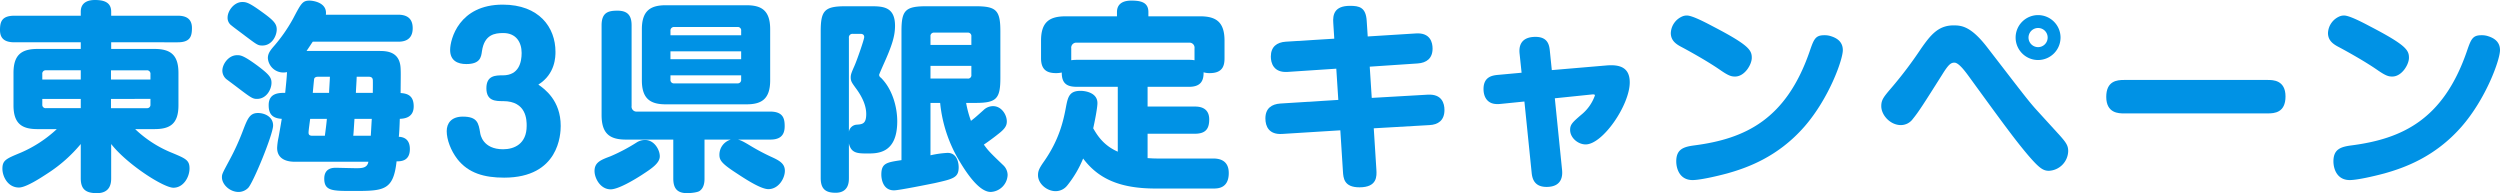 <svg xmlns="http://www.w3.org/2000/svg" xmlns:xlink="http://www.w3.org/1999/xlink" width="1131.182" height="87.399" viewBox="0 0 1131.182 87.399">
  <defs>
    <clipPath id="clip-path">
      <rect id="長方形_363" data-name="長方形 363" width="1131.182" height="87.399" fill="none"/>
    </clipPath>
  </defs>
  <g id="グループ_462" data-name="グループ 462" transform="translate(0 0)">
    <g id="グループ_449" data-name="グループ 449" transform="translate(0 0)" clip-path="url(#clip-path)">
      <path id="パス_5677" data-name="パス 5677" d="M69.9,22.147c7.2,0,10.846,2.641,10.846,10.844V47.664c0,8.476-3.919,10.754-10.846,10.754H61.152A52.691,52.691,0,0,0,78.1,69.264c5.832,2.46,7.656,3.189,7.656,6.926,0,3.919-2.735,8.75-7.292,8.75-4.467,0-20.961-10.572-28.161-19.777V80.656c0,1.914-.182,6.743-6.471,6.743-5.194,0-7.29-1.914-7.29-6.743V65.162A65.483,65.483,0,0,1,21.781,78.287c-3.463,2.277-10.025,6.561-13.215,6.561-5.1,0-7.474-5.1-7.474-8.476,0-3.919,1.733-4.556,8.294-7.29A56.652,56.652,0,0,0,25.7,58.418H16.951c-6.836,0-10.845-2.278-10.845-10.754V32.991c0-8.2,3.645-10.844,10.845-10.844H36.545V19.138H6.561C2.643,19.138,0,17.862,0,13.579,0,9.843.82,7.108,6.561,7.108H36.545V5.285C36.545.911,40.1,0,42.925,0c3.736,0,7.381.82,7.381,5.285V7.108H80.381c3.189,0,6.471.911,6.471,5.56,0,3.827-.821,6.47-6.471,6.47H50.306v3.008ZM36.545,36V31.806H20.778a1.516,1.516,0,0,0-1.64,1.731V36Zm0,8.75H19.138V47.3a1.489,1.489,0,0,0,1.64,1.642H36.545ZM50.215,36H68.078v-2.46a1.558,1.558,0,0,0-1.64-1.731H50.215Zm0,8.75v4.193H66.437a1.489,1.489,0,0,0,1.64-1.642V44.748Z" transform="translate(0 0)" fill="#0092e5"/>
      <path id="パス_5678" data-name="パス 5678" d="M102.493,56.72c0,4.01-9.023,25.973-11.3,28.252A6.17,6.17,0,0,1,86.909,86.8c-4.01,0-7.565-3.373-7.565-6.654,0-1.458.184-1.731,3.646-8.2a107,107,0,0,0,5.832-12.85c2.1-5.468,3.1-8.021,6.836-8.021,2.916,0,6.835,1.64,6.835,5.651M95.658,29.835c5.194,3.919,6.106,5.285,6.106,7.565,0,3.007-2.278,7.29-6.562,7.29-1.912,0-2.641-.456-8.748-5.1-.82-.638-4.375-3.282-5.1-3.829a5.091,5.091,0,0,1-1.823-3.827c0-3.007,2.825-7.018,6.652-7.018,1.549,0,2.825,0,9.479,4.922m2-24.334c5.194,3.738,6.47,5.287,6.47,7.747,0,2.916-2.187,7.29-6.47,7.29-2.1,0-2.462-.365-7.838-4.374-.911-.729-5.285-3.919-6.106-4.649A4.225,4.225,0,0,1,81.9,7.872C81.9,4.864,84.812.854,88.55.854c1.821,0,3.1.273,9.113,4.648m14.58,67.623c-2.278,0-7.927-.456-7.927-6.289a29.072,29.072,0,0,1,.638-4.739c.272-1.367.91-5.1,1.457-8.385-4.465-.273-5.923-2.369-5.923-6.2,0-5.559,4.739-5.559,7.474-5.559.456-4.467.729-7.2.82-9.387a7.448,7.448,0,0,1-1.642.182,7,7,0,0,1-7.017-6.561c0-1.914,1-3.282,2.278-4.831a70.984,70.984,0,0,0,9.114-12.941c3.645-6.926,4.283-8.2,7.472-8.2,1.276,0,8.112.729,7.381,6.379H159c3.463,0,6.654,1.185,6.654,6.106,0,5.925-4.74,6.107-6.654,6.107h-38.55c-.365.456-1.55,2.369-2.826,4.192h32.628c3.279,0,9.568,0,9.933,7.838.091,1.914.091,2.1,0,11.21,3.372.182,5.923,1.367,5.923,6.014,0,5.377-4.648,5.56-6.288,5.65-.091,3.191-.273,7.018-.456,8.112,1.276.091,5.013.365,5.013,5.56,0,5.559-4.193,5.559-6.016,5.559-1.459,13.4-5.925,13.4-19.96,13.4-9.022,0-12.759,0-12.759-5.559,0-4.922,4.011-4.922,5.2-4.922,1.277,0,7.747.182,9.2.182,2.462,0,5.1,0,5.56-2.916Zm13.672-11.757c.454-3.463.638-4.739.911-7.656h-7.565c-.091.913-.729,5.2-.729,6.2,0,.729.184,1.458,1.731,1.458Zm-3.1-26.7c-.548,0-1.459.091-1.731.911-.092.275-.548,5.469-.638,6.38h7.381c0-1.095.365-6.2.365-7.292Zm23.877,26.7c.091-1.185.365-6.561.456-7.656h-7.837c-.365,5.469-.365,6.107-.548,7.656Zm-6.379-26.7c-.091,2.825-.184,3.191-.365,7.292h7.655c0-.273.091-5.1,0-5.925-.091-.911-.728-1.367-1.731-1.367Z" transform="translate(21.079 0.058)" fill="#0092e5"/>
      <path id="パス_5679" data-name="パス 5679" d="M211.281,56.52c0,3.736-.729,23.421-25.608,23.421-8.932,0-16.132-2-21.144-8.384-3.007-3.919-4.831-8.841-4.831-12.668,0-3.554,2.1-6.562,7.291-6.562,6.654,0,7.108,3.008,7.837,7.292.092.82,1.186,7.474,10.39,7.474,5.1,0,10.663-2.46,10.663-10.572,0-2.552,0-11.21-10.663-11.21-3.372,0-7.564,0-7.564-5.832s4.192-5.833,7.473-5.833c7.292,0,8.476-6.014,8.476-10.115,0-4.922-2.552-9.023-8.293-9.023-3.829,0-8.567.638-9.661,8.2-.365,2.734-.821,5.832-7.109,5.832-3.919,0-7.29-1.549-7.29-6.379s4.01-20.506,23.787-20.506c16.494,0,23.877,10.3,23.877,21.325,0,2.1,0,10.025-7.746,14.856,2.734,1.914,10.115,7.108,10.115,18.683" transform="translate(42.426 0.44)" fill="#0092e5"/>
      <path id="パス_5680" data-name="パス 5680" d="M234.145,78.517c-3.373,2.188-10.756,6.654-14.308,6.654-4.649,0-7.292-5.013-7.292-8.294,0-3.919,2.825-5.012,7.2-6.652a80.985,80.985,0,0,0,11.757-6.2,7.024,7.024,0,0,1,3.917-1.185c4.1,0,6.654,4.374,6.654,7.383,0,3.1-3.736,5.559-7.928,8.293m28.161-15.858V80.248c0,1.094,0,4.011-2.1,5.56-.91.82-4.465,1.094-5.741,1.094-4.556,0-6.289-2.187-6.289-6.654V62.659H226.761c-7.2,0-11.025-2.552-11.025-11.118V10.986c0-5.925,3.1-6.654,7.2-6.654,4.921,0,6.379,2.552,6.379,6.654V47.44a2.241,2.241,0,0,0,2.46,2.552h60.241c6.106,0,6.563,3.463,6.563,6.654,0,4.83-2.916,6.014-6.562,6.014H277.434c1,.273,1.821.456,5.832,2.916a96.989,96.989,0,0,0,9.113,4.831c3.829,1.73,6.289,3.1,6.289,6.379,0,3.372-2.825,8.294-7.473,8.294-3.555,0-10.938-4.922-14.674-7.383-6.562-4.283-7.472-5.741-7.472-8.2a7.1,7.1,0,0,1,5.194-6.836Zm29.709-26.794c0,8.658-4.1,10.846-10.753,10.846H244.807c-6.835,0-10.845-2.369-10.845-10.846V12.717c0-8.476,4.011-10.845,10.845-10.845h36.455c6.652,0,10.753,2.187,10.753,10.845ZM278.891,15.451v-2a1.516,1.516,0,0,0-1.64-1.731H248.635a1.582,1.582,0,0,0-1.731,1.731v2Zm0,7.29H246.9V26.3h31.987Zm0,10.845H246.9V35.5a1.542,1.542,0,0,0,1.731,1.731h28.615a1.552,1.552,0,0,0,1.64-1.731Z" transform="translate(56.466 0.498)" fill="#0092e5"/>
      <path id="パス_5681" data-name="パス 5681" d="M306.16,79.971c0,1.733-.092,6.654-6.016,6.654-4.467,0-6.743-1.64-6.743-6.654V13.624c0-9.479,1.731-11.392,11.3-11.392h10.937c5.65,0,11.392,0,11.392,8.841,0,4.556-1.277,8.839-5.378,17.862-.273.638-1.823,4.1-1.823,4.374a1.686,1.686,0,0,0,.82,1.277c5.1,5.012,7.383,13.122,7.383,19.685,0,14.582-8.839,14.582-13.488,14.582-4.467,0-7.381-.091-8.384-4.556Zm0-20.961a3.825,3.825,0,0,1,3.462-3.189c2.644-.182,4.375-.365,4.375-4.831,0-3.1-1.185-7.017-4.83-11.847-1.64-2.278-2.188-3.007-2.188-4.74,0-1.367.457-2.369,1.731-5.285,1.095-2.46,4.374-11.848,4.374-12.941,0-1.367-1.183-1.458-1.731-1.458H307.89a1.608,1.608,0,0,0-1.73,1.823ZM343.07,45.977v23.7a44.43,44.43,0,0,1,7.746-1.094c4.83,0,5.013,5.65,5.013,6.47,0,4.739-2.369,5.287-10.845,7.2-1.823.365-16.132,3.281-18.409,3.281-5.2,0-5.742-5.468-5.742-7.109,0-5.194,2.371-5.559,9.114-6.561V13.533c0-9.387,1.64-11.3,11.3-11.3h22.147c9.386,0,11.3,1.731,11.3,11.3V34.676c0,9.479-1.823,11.3-11.3,11.3H359.2a47.192,47.192,0,0,0,2.187,8.112c2-1.549,2.278-1.823,5.65-4.831a6.2,6.2,0,0,1,4.374-1.823c3.738,0,6.2,3.829,6.2,6.927,0,1.914-.82,3.372-4.193,5.923-1.092.911-3.917,3.007-6.2,4.556,1.914,2.644,2.55,3.373,8.657,9.205a6.224,6.224,0,0,1,2.1,4.556,8.014,8.014,0,0,1-7.655,7.656c-5.1,0-10.663-8.112-14.126-13.944a62.66,62.66,0,0,1-8.75-26.339Zm18.5-26.247V15.9a1.542,1.542,0,0,0-1.731-1.731H344.8A1.54,1.54,0,0,0,343.07,15.9V19.73Zm0,9.479h-18.5v5.742h16.769a1.507,1.507,0,0,0,1.731-1.733Z" transform="translate(77.947 0.593)" fill="#0092e5"/>
      <path id="パス_5682" data-name="パス 5682" d="M450.468,71.667c3.007,0,6.927,1,6.927,6.562,0,6.926-4.922,7.017-6.927,7.017H424.312c-16.131,0-25.882-4.374-32.809-13.579a48.851,48.851,0,0,1-7.2,12.212,6.7,6.7,0,0,1-5.287,2.552c-3.919,0-7.929-3.372-7.929-7.2,0-1.824.456-3.008,2.553-6.016,7.2-10.208,9.023-18.956,10.206-25.427.821-4.1,1.55-6.743,6.47-6.743,2.188,0,7.656.82,7.656,5.559,0,2.279-1.367,9.023-1.912,11.392,1.548,2.643,4.374,7.656,11.118,10.572V39.223H388.769c-3.736,0-7.018-.82-6.927-6.47a12.616,12.616,0,0,1-2.552.272c-3.919,0-6.836-1.276-6.836-6.743V18.353c0-8.476,3.829-11.028,11.119-11.028h23.24V5.412c0-4.467,3.827-5.2,6.47-5.2,4.284,0,7.747.729,7.747,5.2V7.325h23.421c7.2,0,11.028,2.552,11.028,11.028v7.928c0,3.1-.638,6.743-6.652,6.743A9.108,9.108,0,0,1,446,32.66c.091,4.1-1.55,6.562-6.562,6.562H420.667v8.932h21.326c1.64,0,6.561.09,6.561,5.832,0,4.374-1.731,6.47-6.561,6.47H420.667V71.484c2.552.182,3.918.182,5.285.182ZM439.44,27.01a17.028,17.028,0,0,1,2.46.182V21.816a2.267,2.267,0,0,0-2.552-2.553H388.678a2.269,2.269,0,0,0-2.553,2.553v5.377a17.806,17.806,0,0,1,2.644-.182Z" transform="translate(98.586 0.058)" fill="#0092e5"/>
      <path id="パス_5683" data-name="パス 5683" d="M483.089,9.835c-.273-3.736.456-7.747,7.565-7.747,4.192,0,7.2.639,7.564,6.836l.456,7.018,21.781-1.367c6.654-.457,7.565,4.283,7.565,6.835,0,4.465-2.734,6.47-6.743,6.745l-21.691,1.457.911,14.127,25.336-1.459c6.471-.365,7.564,4.011,7.564,6.927,0,4.83-3.007,6.652-6.743,6.835L501.408,57.5l1.183,18.684c.184,2.916.457,8.019-7.655,8.019-7.018,0-7.29-4.192-7.474-7.2L486.279,58.41l-26.339,1.642c-5.925.363-7.565-3.373-7.565-7.018,0-4.648,2.916-6.47,6.745-6.743l26.246-1.642-.911-14.125-21.963,1.458c-6.471.456-7.656-4.1-7.656-6.927,0-4.465,2.734-6.47,6.745-6.743l21.963-1.367Z" transform="translate(120.181 0.555)" fill="#0092e5"/>
      <path id="パス_5684" data-name="パス 5684" d="M585.946,26.118c6.38-.547,10.573,1.094,10.573,7.656,0,10.206-12.214,28.07-19.959,28.07-3.463,0-7.018-3.007-7.018-6.562,0-2.46,1.094-3.463,5.013-6.835a19.6,19.6,0,0,0,6.2-8.75c0-.456-.365-.547-1.367-.456l-16.77,1.731L565.9,73.418c.182,1.914.456,7.656-7.018,7.656-5.468,0-6.47-3.645-6.743-6.38l-3.282-32.262-10.844,1.094c-2.916.273-4.283-.365-5.194-1-2.278-1.64-2.462-4.556-2.462-5.741,0-5.285,3.555-6.106,6.289-6.38l10.937-1-.911-8.657c-.457-4.193,1.276-7.565,7.2-7.565,5.469,0,6.2,3.554,6.471,6.107l.91,8.931Z" transform="translate(140.897 3.501)" fill="#0092e5"/>
      <path id="パス_5685" data-name="パス 5685" d="M604.6,5.545c2.461,0,8.657,3.281,11.757,4.921,16.313,8.476,17.589,10.754,17.589,14.217,0,3.007-3.189,8.476-7.564,8.476-1.733,0-3.007-.365-6.927-3.1-5.56-3.827-13.124-8.019-16.678-9.933-2.46-1.277-5.468-2.826-5.468-6.654a8.551,8.551,0,0,1,5.557-7.655,5.319,5.319,0,0,1,1.733-.273M675.143,21.22c0,4.283-6.2,21.781-17.407,34.631C645.615,69.7,631.58,74.535,622.83,76.994,617.727,78.363,610.435,80,607.155,80c-5.923,0-7.381-5.285-7.381-8.476,0-5.468,3.281-6.561,8.11-7.2,23.331-3.007,41.558-11.939,52.13-42.2,2-5.833,2.643-7.656,6.743-7.656a9.068,9.068,0,0,1,2.46.273c2.643.729,5.925,2.278,5.925,6.471" transform="translate(158.686 1.473)" fill="#0092e5"/>
      <path id="パス_5686" data-name="パス 5686" d="M753.209,59.717c3.007,3.373,3.919,4.74,3.919,7.2a9.16,9.16,0,0,1-8.75,8.931c-2.641,0-4.465-1.276-9.752-7.472-5.65-6.745-10.3-13.033-25.608-34.084-2.188-3.008-5.287-7.383-7.383-7.383-1.64,0-2.734.911-5.559,5.469-8.293,13.122-10.662,16.86-13.215,19.958a6.688,6.688,0,0,1-5.468,2.825c-4.74,0-8.841-4.465-8.841-8.567,0-2.916,1.094-4.192,4.831-8.566a183.219,183.219,0,0,0,13.124-17.407c4.283-6.107,7.746-10.572,14.764-10.572,3.553,0,7.837.365,15.218,9.934,17.226,22.328,18.957,24.7,23.24,29.346Zm-9.661-33.993a10.162,10.162,0,1,1,10.115-10.208,10.189,10.189,0,0,1-10.115,10.208m0-14.491a4.329,4.329,0,1,0,4.284,4.283,4.3,4.3,0,0,0-4.284-4.283" transform="translate(178.675 1.435)" fill="#0092e5"/>
      <path id="パス_5687" data-name="パス 5687" d="M761,43.716c-2.278,0-8.021,0-8.021-7.474,0-7.2,4.83-7.655,8.021-7.655h65.07c2.279,0,8.021,0,8.021,7.472,0,7.383-5.1,7.656-8.021,7.656Z" transform="translate(200.041 7.595)" fill="#0092e5"/>
      <path id="パス_5688" data-name="パス 5688" d="M839.541,5.545c2.461,0,8.657,3.281,11.757,4.921,16.313,8.476,17.589,10.754,17.589,14.217,0,3.007-3.19,8.476-7.564,8.476-1.733,0-3.007-.365-6.927-3.1-5.56-3.827-13.124-8.019-16.678-9.933-2.46-1.277-5.468-2.826-5.468-6.654a8.551,8.551,0,0,1,5.558-7.655,5.319,5.319,0,0,1,1.733-.273M910.081,21.22c0,4.283-6.2,21.781-17.407,34.631C880.553,69.7,866.518,74.535,857.768,76.994,852.665,78.363,845.373,80,842.093,80c-5.923,0-7.381-5.285-7.381-8.476,0-5.468,3.281-6.561,8.11-7.2,23.331-3.007,41.558-11.939,52.13-42.2,2-5.833,2.643-7.656,6.743-7.656a9.069,9.069,0,0,1,2.46.273c2.643.729,5.925,2.278,5.925,6.471" transform="translate(221.102 1.473)" fill="#0092e5"/>
    </g>
  </g>
</svg>
